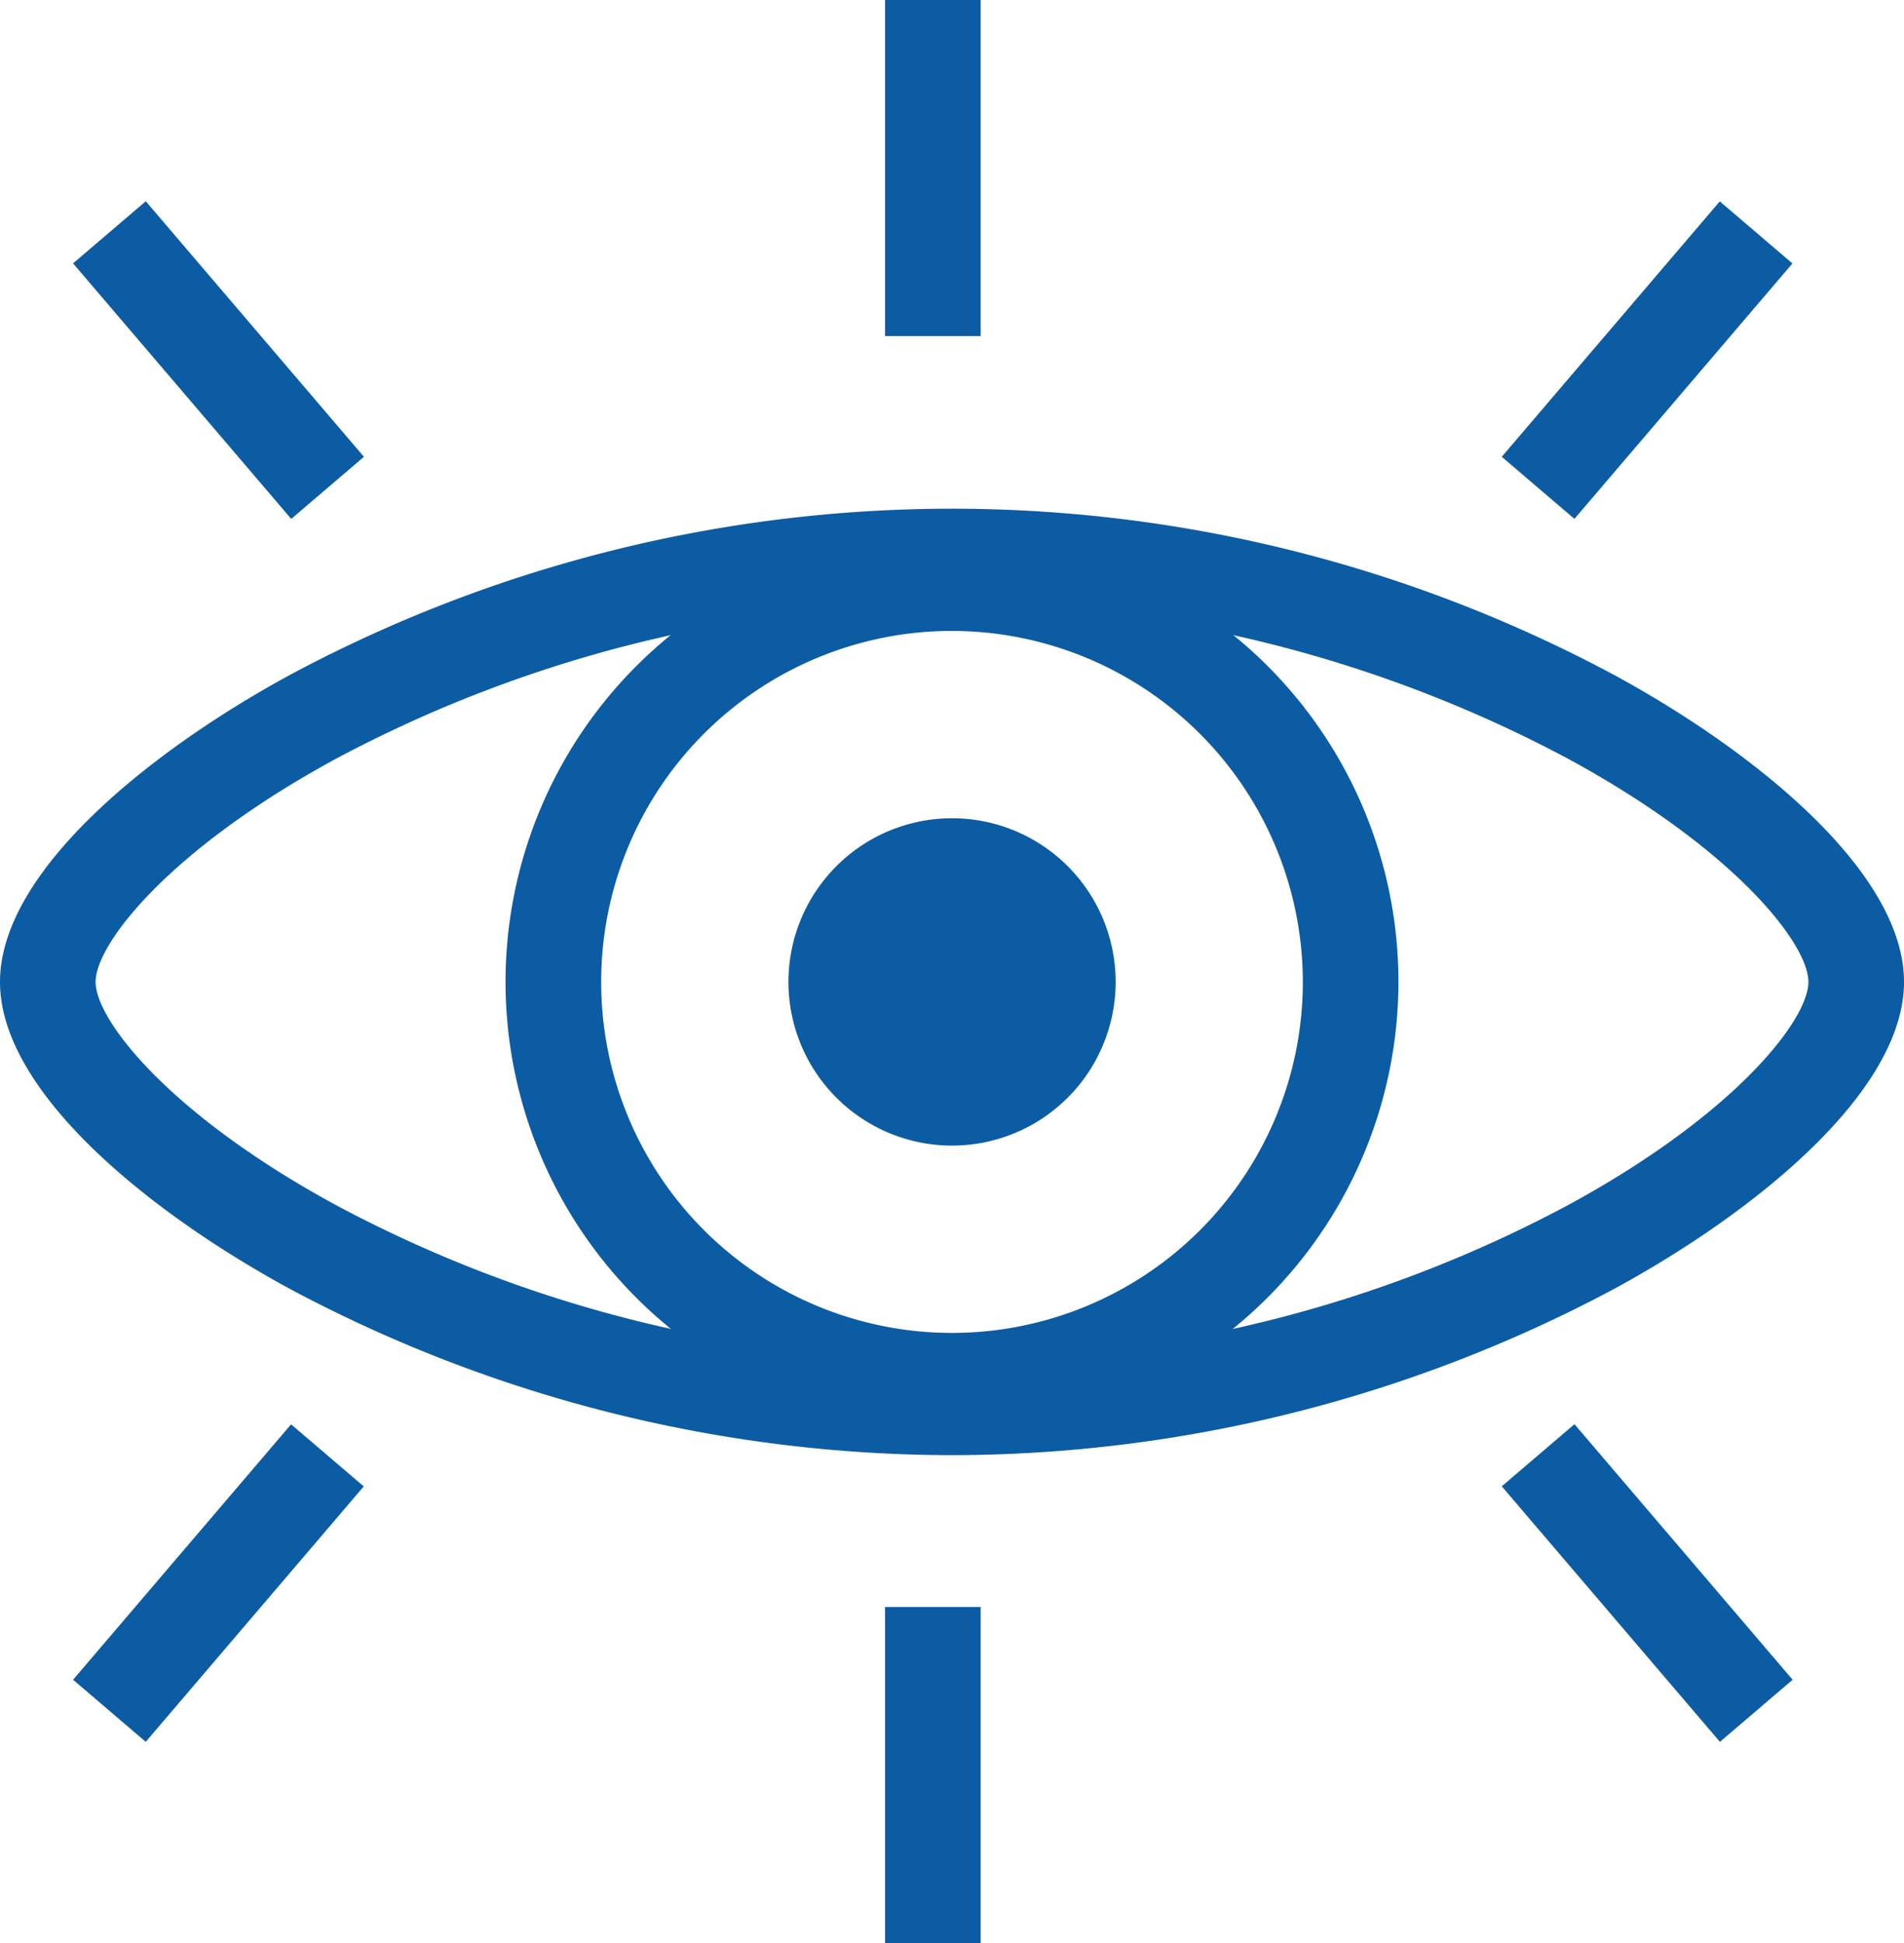 <svg xmlns="http://www.w3.org/2000/svg" xmlns:xlink="http://www.w3.org/1999/xlink" width="172.783" height="176.249" viewBox="0 0 172.783 176.249"><defs><clipPath id="a"><rect width="172.783" height="176.249" fill="#0C5CA3"/></clipPath></defs><g clip-path="url(#a)"><path d="M86.391,199.033A127.879,127.879,0,0,1,26.3,183.95C13.586,177.043,0,166.1,0,156.109s13.586-20.934,26.3-27.841a127.249,127.249,0,0,1,120.183,0c12.714,6.908,26.3,17.849,26.3,27.841s-13.586,20.934-26.3,27.841a127.878,127.878,0,0,1-60.092,15.083m0-77.172a119.043,119.043,0,0,0-55.949,14.03c-15.013,8.157-21.766,16.733-21.766,20.218s6.753,12.061,21.766,20.218a118.574,118.574,0,0,0,111.9,0c15.013-8.157,21.766-16.733,21.766-20.218s-6.753-12.061-21.766-20.218a119.041,119.041,0,0,0-55.949-14.03" transform="translate(0 -67.044)" fill="#0C5CA3"/><path d="M153.053,200.125a40.514,40.514,0,1,1,40.514-40.514,40.56,40.56,0,0,1-40.514,40.514m0-72.351a31.837,31.837,0,1,0,31.838,31.837,31.874,31.874,0,0,0-31.838-31.837" transform="translate(-66.662 -70.547)" fill="#0C5CA3"/><path d="M205.2,196.909a14.846,14.846,0,1,1-14.846-14.846A14.846,14.846,0,0,1,205.2,196.909" transform="translate(-103.958 -107.844)" fill="#0C5CA3"/><rect width="8.676" height="30.484" transform="translate(80.316)" fill="#0C5CA3"/><rect width="8.676" height="30.484" transform="translate(6.631 23.888) rotate(-40.5)" fill="#0C5CA3"/><rect width="30.484" height="8.676" transform="matrix(0.649, -0.76, 0.76, 0.649, 136.281, 41.434)" fill="#0C5CA3"/><rect width="8.676" height="30.484" transform="translate(80.316 145.765)" fill="#0C5CA3"/><rect width="8.676" height="30.484" transform="translate(136.281 134.815) rotate(-40.5)" fill="#0C5CA3"/><rect width="30.484" height="8.676" transform="matrix(0.649, -0.76, 0.76, 0.649, 6.632, 152.361)" fill="#0C5CA3"/></g></svg>